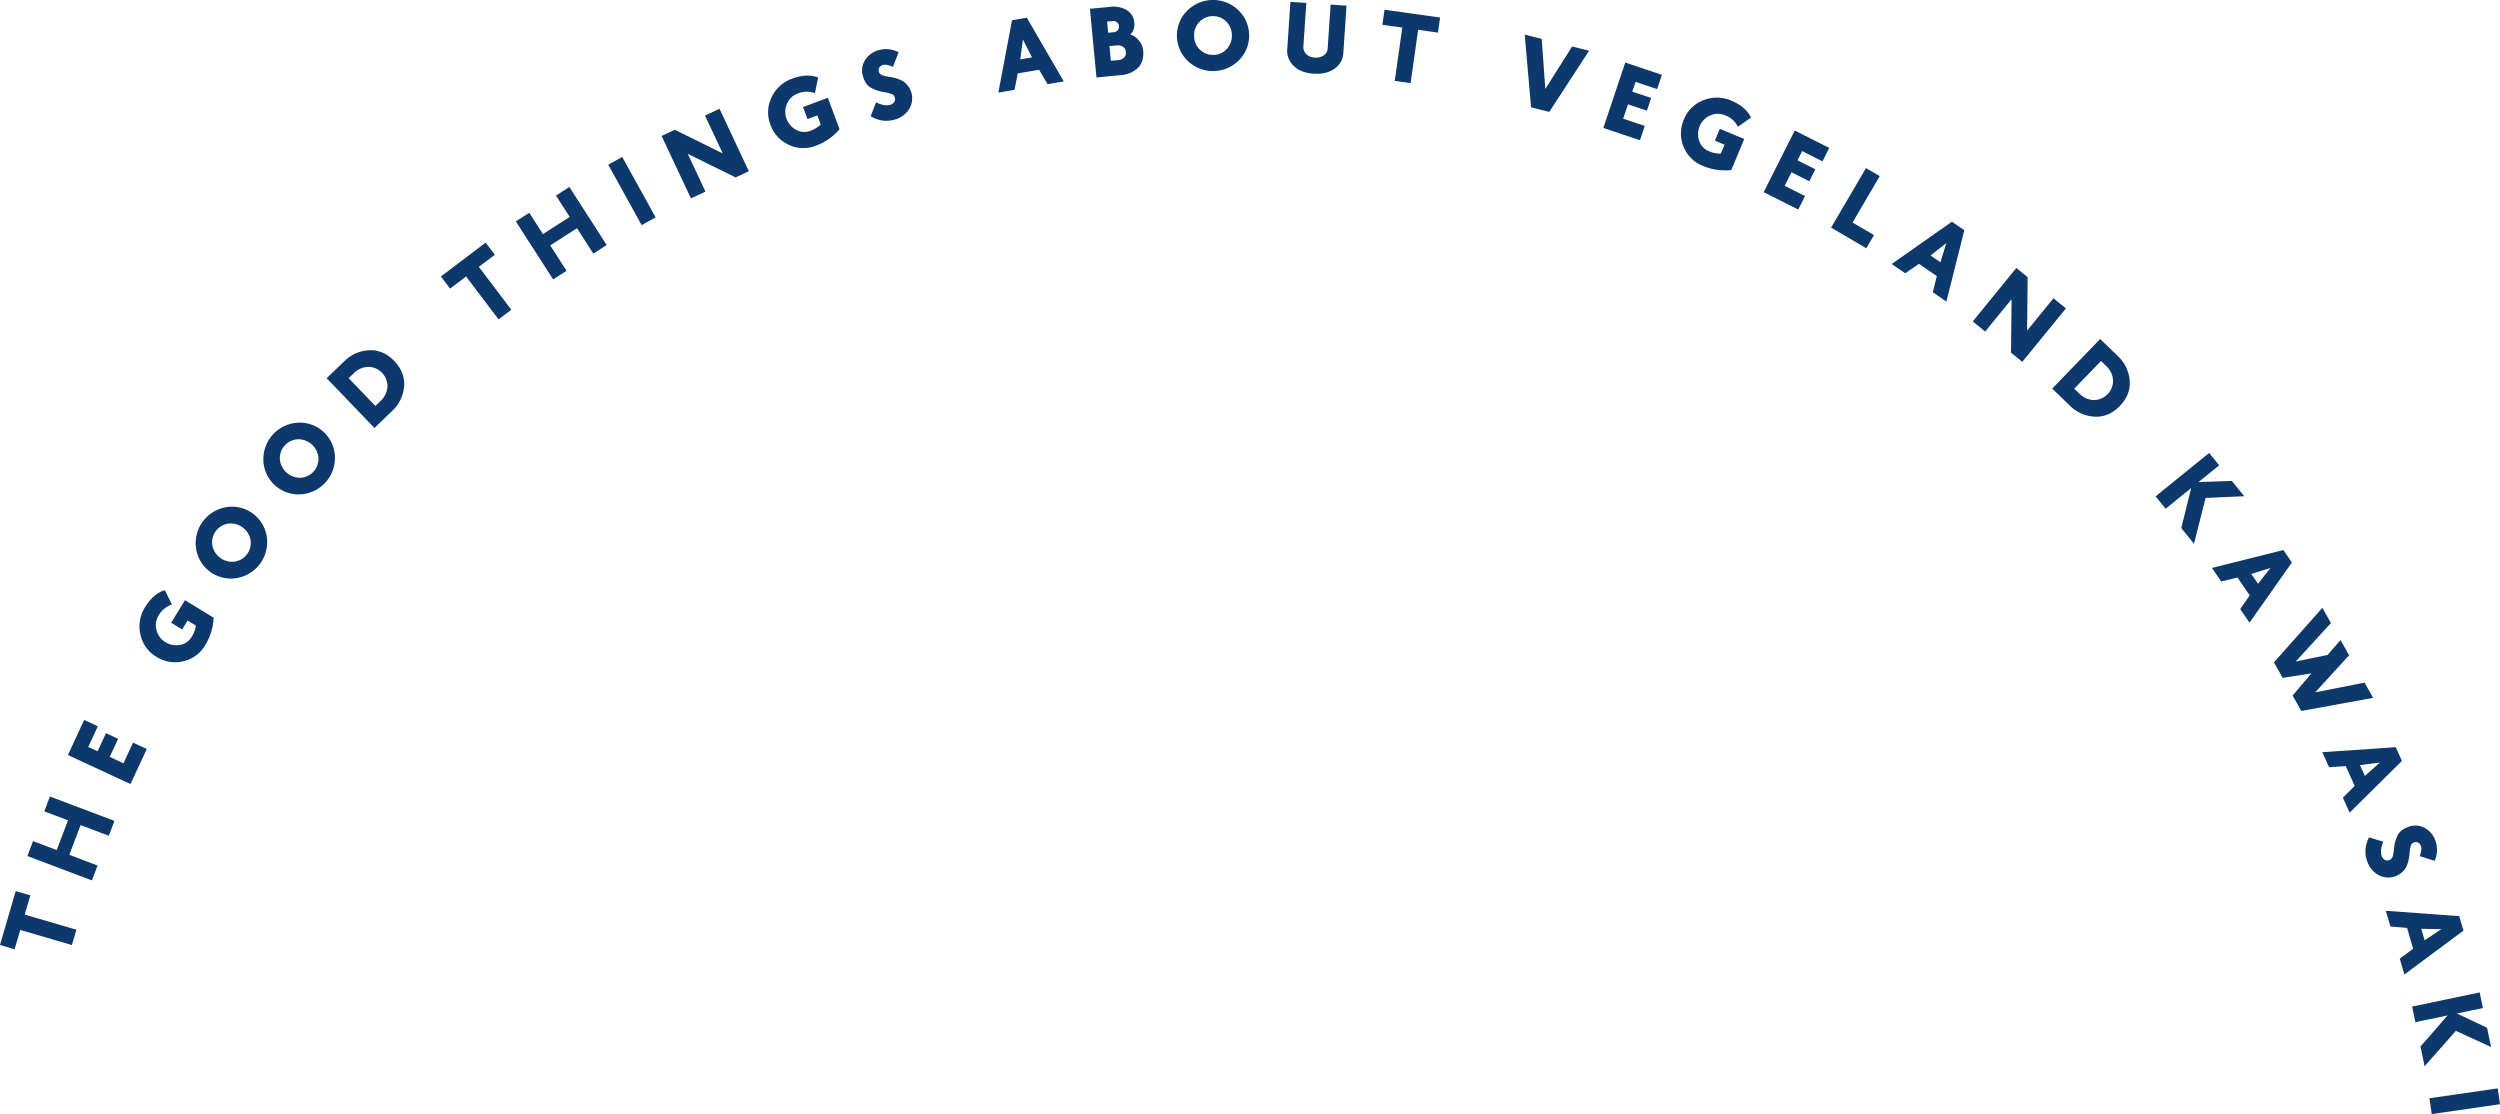 <svg xmlns="http://www.w3.org/2000/svg" width="1142" height="508.91" viewBox="0 0 1142 508.91">
  <defs>
    <style>
      .cls-1 {
        fill: #0d386b;
        fill-rule: evenodd;
      }
    </style>
  </defs>
  <path id="THE_GOOD_THINGS_ABOUT_VEGELAND_KAWASAKI" data-name="THE GOOD THINGS ABOUT VEGELAND KAWASAKI" class="cls-1" d="M1697.94,4776.11l23.59,6.9,2.05-7.01-23.59-6.9,2.57-8.79-6.69-1.95-7.19,24.6,6.68,1.96Zm3.27-33.77,29.48,11.14,2.57-6.81-12.9-4.88,5.14-13.58,12.9,4.87,2.57-6.79-29.49-11.14-2.56,6.79,10.83,4.09-5.14,13.59-10.83-4.1Zm18.49-46.14,28.59,13.27,7.44-16.02-6.26-2.9-4.38,9.43-6.27-2.91,3.83-8.26-5.55-2.58-3.83,8.26-4.27-1.98,4.37-9.43-6.23-2.9Zm52.6-42.78a15.633,15.633,0,0,0,10.2-7.52,25.759,25.759,0,0,0,3.77-12.43l-13.08-8-6.31,10.31,5,3.06,2.5-4.08,3.74,2.29a11.646,11.646,0,0,1-1.81,5.06,7.665,7.665,0,0,1-5.55,3.83,9.436,9.436,0,0,1-6.53-1.3,8.994,8.994,0,0,1-4.02-5.42,8.371,8.371,0,0,1,1.02-6.89,10.635,10.635,0,0,1,6-4.87l-3.23-6.56q-5.265,1.62-8.96,7.64a16.335,16.335,0,0,0-2.19,12.7,15.559,15.559,0,0,0,7.29,10.09A15.941,15.941,0,0,0,1772.3,4653.42Zm24.45-38.03a16.666,16.666,0,0,0,13.82-18.8,16.064,16.064,0,0,0-18.51-13.61,16.687,16.687,0,0,0-13.82,18.8A16.064,16.064,0,0,0,1796.75,4615.39Zm6.39-17.43a8.668,8.668,0,0,1-7.3,9.92,9.239,9.239,0,0,1-10.16-7.47,8.67,8.67,0,0,1,7.29-9.92A9.257,9.257,0,0,1,1803.14,4597.96Zm23.12-20.86a16.664,16.664,0,0,0,15.41-17.51,16.049,16.049,0,0,0-17.24-15.18,16.7,16.7,0,0,0-15.42,17.52A16.049,16.049,0,0,0,1826.26,4577.1Zm7.88-16.8a8.656,8.656,0,0,1-8.13,9.25,9.276,9.276,0,0,1-9.47-8.34,8.656,8.656,0,0,1,8.14-9.24A9.239,9.239,0,0,1,1834.14,4560.3Zm3.76-36.22,21.84,22.72,8.02-7.71a17.184,17.184,0,0,0,5.51-11.2q0.555-6.42-4.46-11.65t-11.48-4.94a17.2,17.2,0,0,0-11.4,5.06Zm24.7,10.32-2.45,2.35-12.19-12.69,2.45-2.35a9.547,9.547,0,0,1,6.41-2.81,8.834,8.834,0,0,1,8.85,9.18A9.676,9.676,0,0,1,1862.6,4534.4Zm39.01-56.79,14.83,19.59,5.82-4.41-14.83-19.59,7.3-5.52-4.2-5.55-20.43,15.47,4.2,5.54Zm22.72-25.17,17.04,26.51,6.13-3.94-7.46-11.6,12.22-7.85,7.46,11.6,6.1-3.93-17.04-26.51-6.11,3.93,6.26,9.74-12.21,7.85-6.26-9.74Zm42.21-25.9,15.25,27.59,6.39-3.53-15.25-27.59Zm24.38-13.12,13.39,28.52,6.64-3.11-8.11-17.27,21.89,10.79,6.03-2.83-13.4-28.53-6.63,3.12,8.11,17.27-21.9-10.8Zm57.98,4.01a15.663,15.663,0,0,0,12.66.37,25.675,25.675,0,0,0,10.64-7.45l-5.35-14.37-11.34,4.22,2.05,5.5,4.49-1.67,1.53,4.1a11.593,11.593,0,0,1-4.55,2.87,7.68,7.68,0,0,1-6.73-.41,9.43,9.43,0,0,1-4.34-5.05,8.953,8.953,0,0,1,.19-6.74,8.388,8.388,0,0,1,5.05-4.8,10.547,10.547,0,0,1,7.73-.12l1.5-7.16c-3.42-1.33-7.35-1.16-11.76.48a16.328,16.328,0,0,0-9.56,8.64,15.55,15.55,0,0,0-.49,12.43A15.947,15.947,0,0,0,2048.9,4417.43Zm42.92-11.07a13.307,13.307,0,0,0,5.65-.44,11.3,11.3,0,0,0,6.47-4.68,9.413,9.413,0,0,0-2.83-12.88,16.741,16.741,0,0,0-5.58-1.85l-1.25-.21a13.368,13.368,0,0,1-2.62-.66,2.424,2.424,0,0,1-1.3-3.47,2.882,2.882,0,0,1,1.72-1.18c0.95-.28,2.45,0,4.52.84l2.58-6.64a12.3,12.3,0,0,0-9.08-.97,10.412,10.412,0,0,0-6.32,4.66,8.884,8.884,0,0,0-.88,7.32c0.76,2.59,2.01,4.34,3.77,5.25a18.28,18.28,0,0,0,5.25,1.83l1.72,0.3a14.425,14.425,0,0,1,2.39.68,2.3,2.3,0,0,1,1.41,1.61,2.357,2.357,0,0,1-.27,2.04,3.06,3.06,0,0,1-1.78,1.27,6.7,6.7,0,0,1-3.11.06,11.241,11.241,0,0,1-3.41-1.22l-2.44,6.36A13.955,13.955,0,0,0,2091.82,4406.36Zm59.16-45.8-6.24,33.05,7.39-1.27,1.46-7.49,9.77-1.67,3.85,6.58,7.41-1.27-16.87-29.09Zm9.14,16.96-5.36.92,1.19-9.1Zm26.45-22.2,2.99,31.37,11.15-1.06a12.355,12.355,0,0,0,7.77-3.32c1.93-1.91,2.74-4.56,2.41-7.95a8.178,8.178,0,0,0-1.93-4.53,8.579,8.579,0,0,0-3.99-2.8,5.75,5.75,0,0,0,1.85-5.23,7.085,7.085,0,0,0-3.65-5.99,11.621,11.621,0,0,0-6.77-1.43Zm12.98,23.43-3.42.32-0.64-6.71,3.42-.33a4.02,4.02,0,0,1,2.81.69,3.025,3.025,0,0,1,1.27,2.31,3.138,3.138,0,0,1-.77,2.53A3.972,3.972,0,0,1,2199.55,4378.75Zm-2.01-12.74-2.63.25-0.49-5.09,2.63-.25a2.5,2.5,0,0,1,1.87.58,2.533,2.533,0,0,1,.34,3.59A2.409,2.409,0,0,1,2197.54,4366.01Zm33.78,13.2a16.688,16.688,0,0,0,23.33-.37,16.06,16.06,0,0,0-.37-22.97,16.676,16.676,0,0,0-23.33.38A16.049,16.049,0,0,0,2231.32,4379.21Zm17.73-5.46a8.656,8.656,0,0,1-12.3.19,8.683,8.683,0,0,1-2.59-6.26,8.773,8.773,0,0,1,2.38-6.35,8.668,8.668,0,0,1,12.31-.19A9.256,9.256,0,0,1,2249.05,4373.75Zm30.49,7.53c2.08,2.18,5.17,3.42,9.27,3.69q5.835,0.39,9.52-2.32a9.032,9.032,0,0,0,3.98-6.89l1.47-21.87-7.26-.49-1.34,19.78a4.142,4.142,0,0,1-1.88,3.48,6.512,6.512,0,0,1-3.99.96,5.853,5.853,0,0,1-3.94-1.59,4.515,4.515,0,0,1-1.29-3.6l1.34-19.78-7.27-.49-1.47,21.88A9.287,9.287,0,0,0,2279.54,4381.28Zm49.72-17.38-3.44,24.35,7.24,1.02,3.43-24.35,9.07,1.28,0.97-6.89-25.39-3.58-0.97,6.89Zm55.93,3.21,2.89,33.22,8.32,2.09,18.2-27.94-7.75-1.94-12.26,19.41-1.64-22.89Zm45.93,12.76-10.02,29.87,16.74,5.62,2.19-6.54-9.86-3.31,2.2-6.55,8.64,2.89,1.95-5.8-8.64-2.9,1.5-4.46,9.85,3.31,2.19-6.52Zm26.57,38.35a15.646,15.646,0,0,0,9.01,8.92,25.646,25.646,0,0,0,12.86,1.83l5.9-14.17-11.17-4.65-2.25,5.41,4.42,1.85-1.69,4.04a11.613,11.613,0,0,1-5.28-1.01,7.65,7.65,0,0,1-4.64-4.89,9.431,9.431,0,0,1,.28-6.66,8.973,8.973,0,0,1,4.74-4.8,8.353,8.353,0,0,1,6.97-.05,10.517,10.517,0,0,1,5.73,5.18l6-4.21q-2.415-4.95-8.93-7.68a16.328,16.328,0,0,0-12.89-.21,15.568,15.568,0,0,0-8.86,8.75A15.989,15.989,0,0,0,2457.69,4418.22Zm50.84-7.3-14.18,28.16,15.78,7.95,3.1-6.17-9.29-4.67,3.11-6.18,8.14,4.09,2.76-5.47-8.14-4.09,2.11-4.21,9.29,4.68,3.1-6.14Zm32.55,17.16-15.94,27.2,16.08,9.42,3.52-6.01-9.79-5.73,12.41-21.2Zm39.26,24.5-27.52,19.32,6.18,4.25,6.27-4.34,8.16,5.61-1.82,7.39,6.19,4.26,8.2-32.6Zm-5.28,18.52-4.48-3.07,7.2-5.69Zm34.7,2.61-19.91,24.42,5.67,4.63,12.06-14.78-0.26,24.41,5.16,4.21,19.92-24.42-5.68-4.63-12.05,14.78,0.25-24.41Zm38.29,32.45-21.9,22.66,8,7.73a17.243,17.243,0,0,0,11.39,5.1q6.45,0.315,11.48-4.89,5.055-5.235,4.51-11.66a17.145,17.145,0,0,0-5.48-11.21Zm-9.4,25.06-2.44-2.36,12.23-12.65,2.44,2.36a9.531,9.531,0,0,1,3.04,6.31,8.833,8.833,0,0,1-8.84,9.18A9.684,9.684,0,0,1,2638.65,4531.22Zm59.2,26.99-24.48,19.83,4.58,5.66,11.67-9.45-4.52,18.28,5.81,7.16,5.3-20.92,17.66-.79-5.66-6.99-15.22.53,9.44-7.66Zm33.88,44.36-32.62,8.17,4.25,6.18,7.41-1.81,5.6,8.17-4.36,6.25,4.26,6.2,19.36-27.49Zm-11.57,15.4-3.08-4.48,8.76-2.73Zm29.4,10.99-22.13,24.92,3.98,7.07,13.15-2.05-8.6,10.12,3.97,7.06,32.8-6-3.91-6.95-22.53,4.44,15.48-16.94-3.92-6.96-5.9,6.82-14.58,3.01,16.11-17.58Zm33.51,63.66-33.54,2.29,3.09,6.83,7.61-.47,4.08,9.03-5.39,5.38,3.09,6.85,23.89-23.65Zm-14.1,13.12-2.24-4.95,9.1-1.15Zm0.29,33.57a13.162,13.162,0,0,0,.83,5.61,11.237,11.237,0,0,0,5.11,6.13,9.4,9.4,0,0,0,12.65-3.69,16.675,16.675,0,0,0,1.46-5.69l0.13-1.27a13.489,13.489,0,0,1,.47-2.65,2.322,2.322,0,0,1,1.46-1.61,2.284,2.284,0,0,1,1.92.08,2.817,2.817,0,0,1,1.3,1.62q0.51,1.4-.54,4.57l6.8,2.12a12.26,12.26,0,0,0,.35-9.12,10.356,10.356,0,0,0-5.08-5.98,8.833,8.833,0,0,0-7.36-.38q-3.8,1.395-4.98,4.11a18.3,18.3,0,0,0-1.47,5.36l-0.18,1.74a13.31,13.31,0,0,1-.51,2.43,2.539,2.539,0,0,1-3.57,1.38,3.081,3.081,0,0,1-1.39-1.68,6.937,6.937,0,0,1-.27-3.1,11.336,11.336,0,0,1,.99-3.48l-6.51-2A13.831,13.831,0,0,0,2769.26,4739.31Zm42.82,30.5-33.54-2.46,2.09,7.2,7.61,0.61,2.77,9.51-6.1,4.57,2.1,7.22,26.99-20.05Zm-15.82,11-1.52-5.22,9.18,0.15Zm25.15,23.84-30.86,6.45,1.49,7.13,14.7-3.07-12.37,14.2,1.88,9.02,14.29-16.18,16.08,7.38-1.85-8.82-13.78-6.49,11.91-2.49Zm8.24,43.82-31.2,4.52,1.05,7.23,31.2-4.52Z" transform="translate(-1688.69 -4351.31)"/>
</svg>
